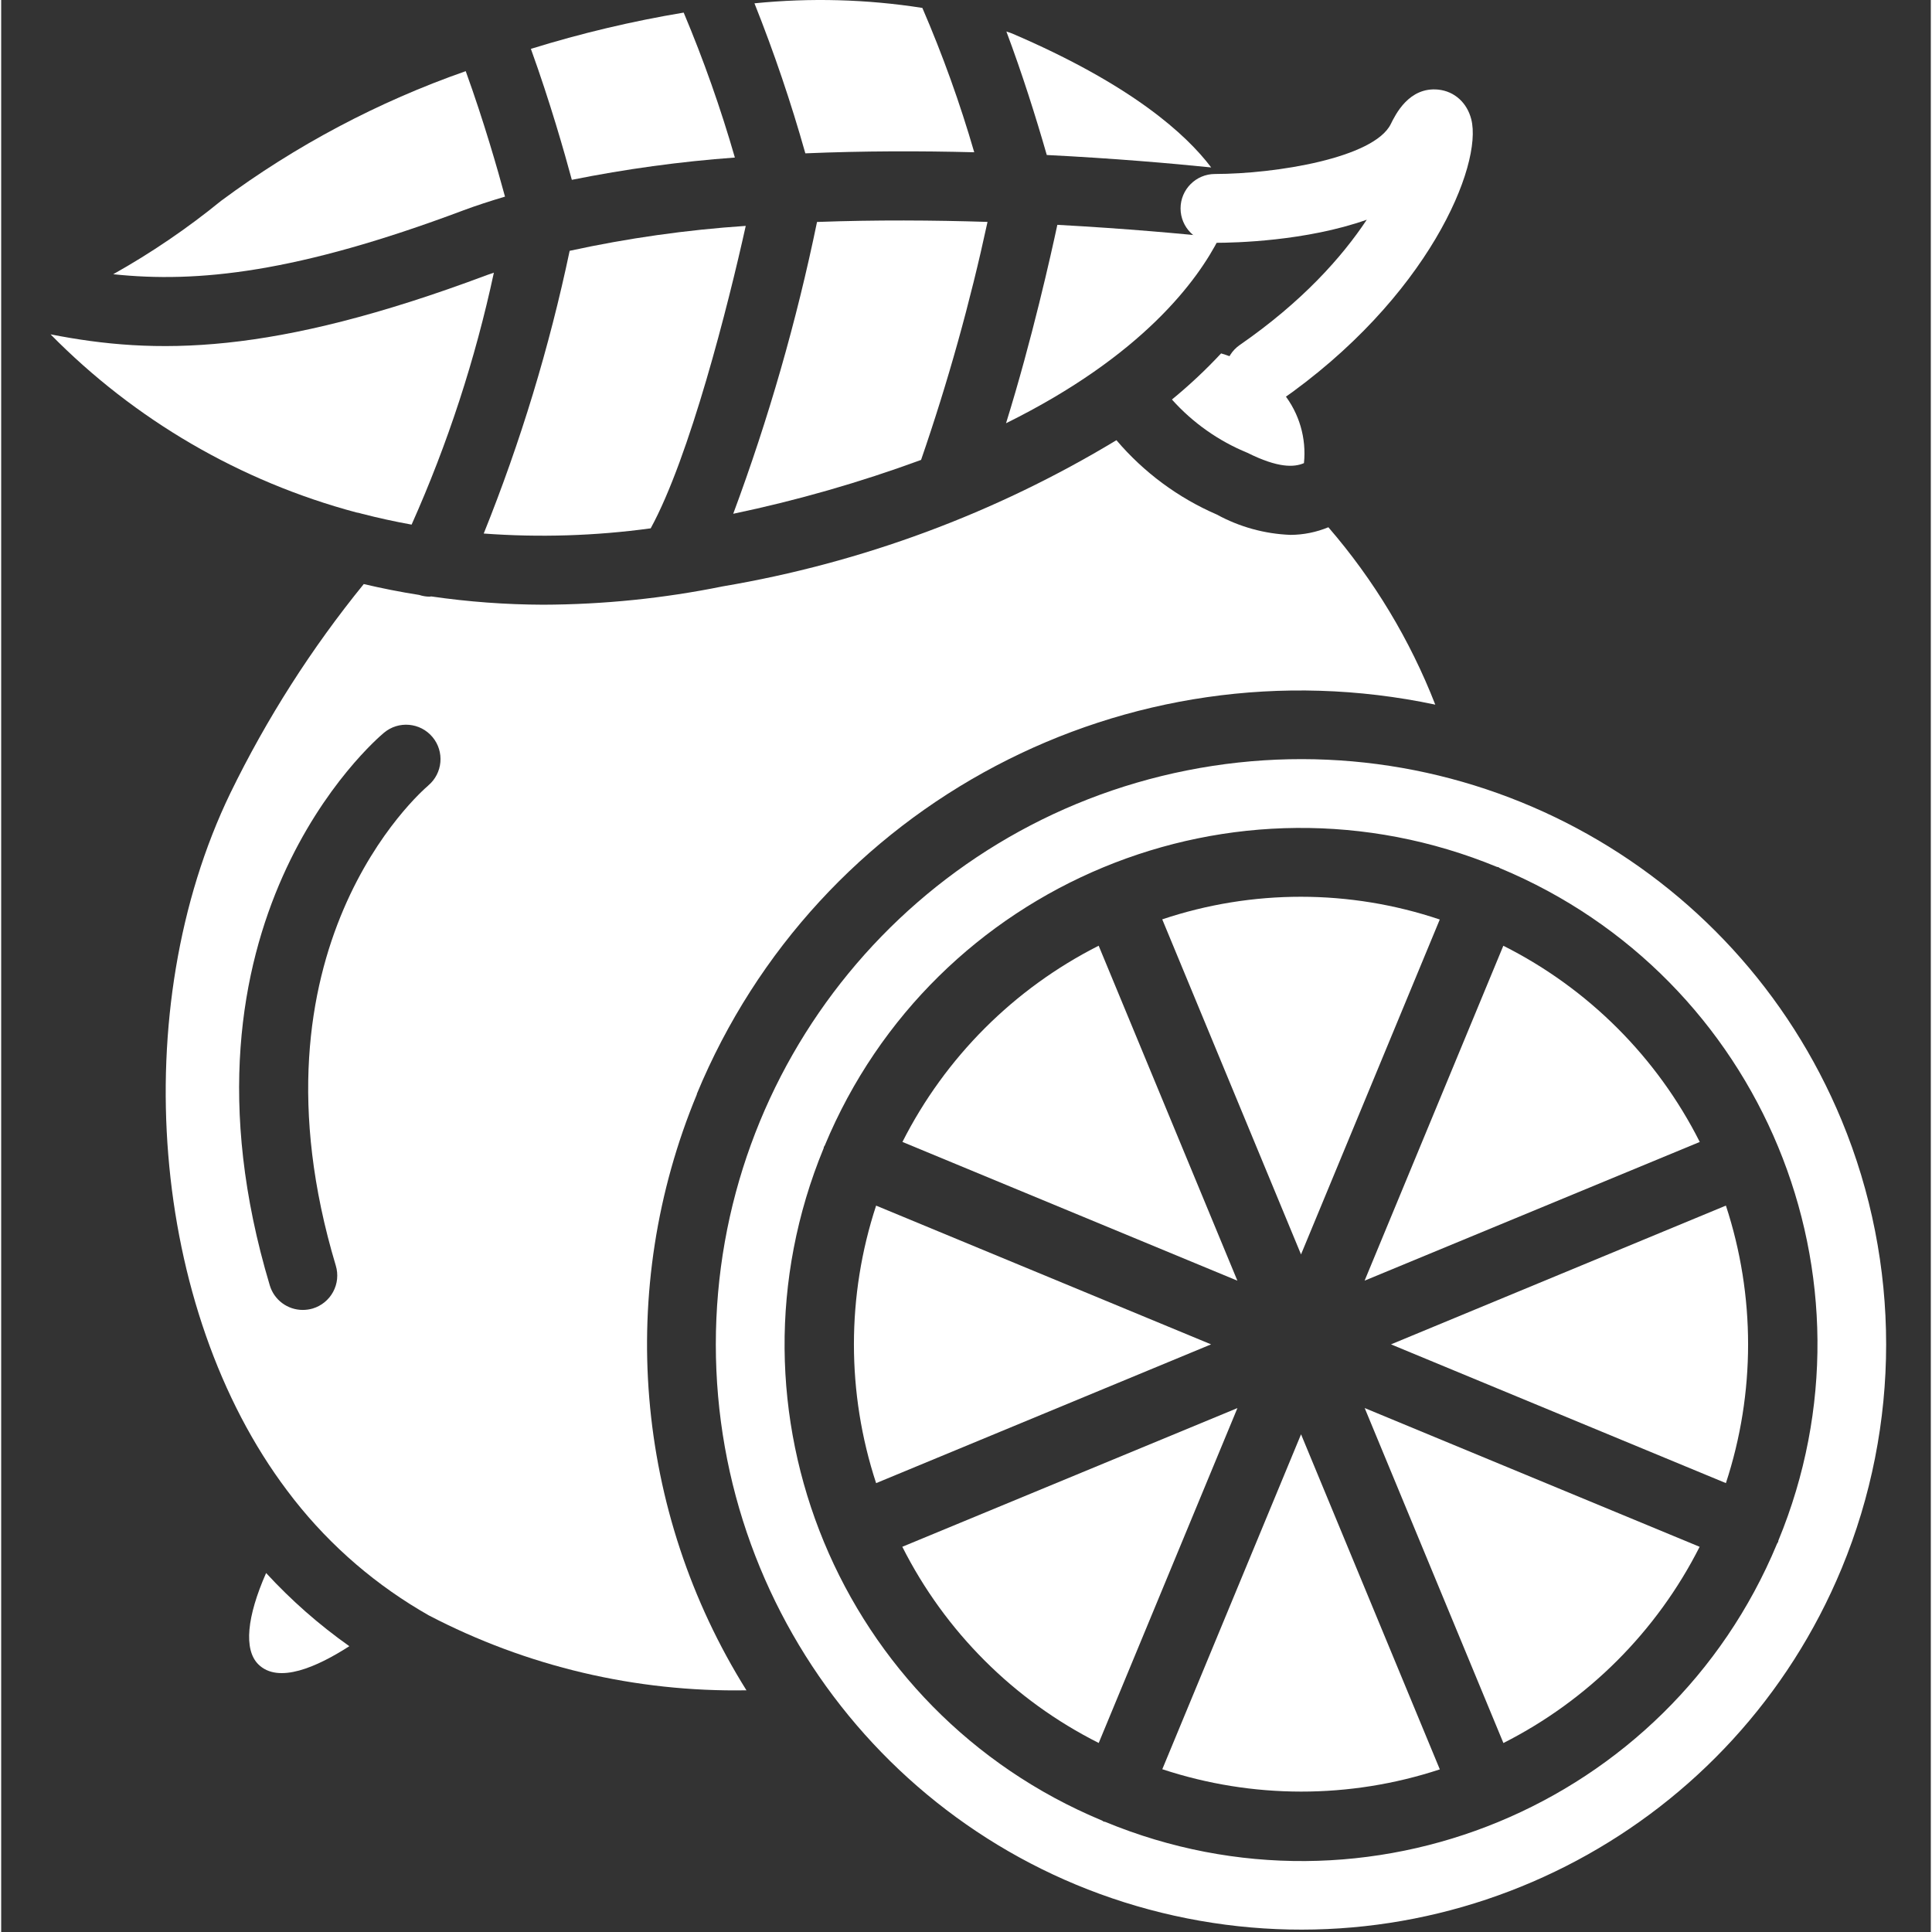 <svg height="300" viewBox="-7 0 280 280.343" width="300" xmlns="http://www.w3.org/2000/svg" version="1.1" xmlns:xlink="http://www.w3.org/1999/xlink" xmlns:svgjs="http://svgjs.dev/svgjs"><rect x="-7" y="0" width="280" height="280.343" fill="#333333" stroke="none"/><g width="100%" height="100%" transform="matrix(1,0,0,1,0,0)"><path d="m63.02 77.418c8.078.598 16.199.344 24.227-.754 5.648-10.301 11.262-32.426 13.793-43.887-8.594.574-17.137 1.785-25.551 3.617-2.949 14.012-7.121 27.742-12.469 41.023zm0 0" fill="#ffffff" fill-opacity="1" data-original-color="#000000ff" stroke="none" stroke-opacity="1"/><path d="m99.461 22.859c-2.059-7.152-4.539-14.172-7.426-21.031-7.5 1.25-14.91 3.008-22.172 5.262 2.77 7.66 4.879 15.059 5.941 19.004 7.812-1.57 15.711-2.652 23.656-3.234zm0 0" fill="#ffffff" fill-opacity="1" data-original-color="#000000ff" stroke="none" stroke-opacity="1"/><path d="m59.977 30.555c1.965-.734 4.027-1.398 6.129-2.023-1.039-3.84-3.082-10.988-5.699-18.207-12.719 4.449-24.688 10.793-35.508 18.824-4.898 3.992-10.129 7.551-15.641 10.641 12.234 1.305 26.68-.215 50.719-9.234zm0 0" fill="#ffffff" fill-opacity="1" data-original-color="#000000ff" stroke="none" stroke-opacity="1"/><path d="m111.383 32.207c-2.969 14.406-7.035 28.559-12.16 42.344 9.266-1.938 18.375-4.551 27.258-7.816 3.902-11.309 7.121-22.844 9.641-34.535-7.828-.25-16.246-.305-24.738.008zm0 0" fill="#ffffff" fill-opacity="1" data-original-color="#000000ff" stroke="none" stroke-opacity="1"/><path d="m45.312 74.539c2.332.605 4.746 1.133 7.242 1.586 5.242-11.738 9.242-23.992 11.938-36.559-.328.117-.672.223-.996.344-31.336 11.75-48.211 11.578-63.332 8.605 12.215 12.418 27.531 21.34 44.359 25.84.266.039.531.102.789.184zm0 0" fill="#ffffff" fill-opacity="1" data-original-color="#000000ff" stroke="none" stroke-opacity="1"/><path d="m134.195 22.094c-2.07-7.133-4.582-14.125-7.527-20.945-8.059-1.262-16.246-1.484-24.363-.668 2.84 7.121 5.305 14.391 7.383 21.77 8.406-.355 16.723-.359 24.508-.156zm0 0" fill="#ffffff" fill-opacity="1" data-original-color="#000000ff" stroke="none" stroke-opacity="1"/><path d="m168.578 24.297c-3.637-4.82-11.578-12.02-28.891-19.438-.266-.113-.559-.18-.828-.289 2.281 6.074 4.289 12.438 5.863 17.922 9.727.488 18.043 1.211 23.855 1.805zm0 0" fill="#ffffff" fill-opacity="1" data-original-color="#000000ff" stroke="none" stroke-opacity="1"/><path d="m30.301 241.492c2.91 2.906 8.543.387 13.219-2.621-4.391-3.102-8.438-6.66-12.078-10.617-2.797 6.34-3.266 11.105-1.141 13.238zm0 0" fill="#ffffff" fill-opacity="1" data-original-color="#000000ff" stroke="none" stroke-opacity="1"/><path d="m169.766 34.48c-5.285-.555-13.57-1.316-23.512-1.855-.883 4.125-3.664 16.633-7.445 28.789 19.828-9.801 27.82-20.734 30.957-26.934zm0 0" fill="#ffffff" fill-opacity="1" data-original-color="#000000ff" stroke="none" stroke-opacity="1"/><path d="m162.883 57.973c3.02 3.375 6.77 6.02 10.961 7.734 4.434 2.215 6.758 2.117 8.195 1.496.375-3.625-.688-7.25-2.957-10.098-.035-.047-.094-.066-.129-.113l-.031-.074c-2.383-2.672-5.469-4.629-8.906-5.637-2.223 2.387-4.605 4.621-7.133 6.691zm0 0" fill="#ffffff" fill-opacity="1" data-original-color="#000000ff" stroke="none" stroke-opacity="1"/><path d="m161.484 256.723c13.074 4.32 27.191 4.332 40.27.023l-20.137-48.621zm0 0" fill="#ffffff" fill-opacity="1" data-original-color="#000000ff" stroke="none" stroke-opacity="1"/><path d="m119.957 174.941c-4.293 13.078-4.293 27.188 0 40.27l48.605-20.137zm0 0" fill="#ffffff" fill-opacity="1" data-original-color="#000000ff" stroke="none" stroke-opacity="1"/><path d="m210.98 252.922c12.281-6.215 22.258-16.191 28.473-28.473l-48.602-20.133zm0 0" fill="#ffffff" fill-opacity="1" data-original-color="#000000ff" stroke="none" stroke-opacity="1"/><path d="m194.668 195.074 48.598 20.133c4.293-13.078 4.293-27.188 0-40.27zm0 0" fill="#ffffff" fill-opacity="1" data-original-color="#000000ff" stroke="none" stroke-opacity="1"/><path d="m260.066 162.582c-15.504-37.426-55.285-58.691-95.02-50.789-39.73 7.902-68.348 42.773-68.348 83.285 0 40.508 28.617 75.379 68.348 83.281 39.734 7.906 79.516-13.359 95.02-50.785 8.602-20.812 8.602-44.184 0-64.992zm-9.188 60.965c-.023.07 0 .145-.039.207-.039.066-.121.176-.164.277-15.809 38.031-59.434 56.078-97.492 40.324-.082-.031-.16 0-.242-.051-.078-.051-.117-.094-.191-.129-38.055-15.832-56.125-59.473-40.402-97.574.027-.07 0-.145.043-.207.039-.066.09-.109.117-.18 15.828-38.043 59.449-56.117 97.543-40.418.074.027.156 0 .23.047s.117.094.195.129c38.055 15.832 56.129 59.473 40.402 97.574zm0 0" fill="#ffffff" fill-opacity="1" data-original-color="#000000ff" stroke="none" stroke-opacity="1"/><path d="m123.758 224.445c6.203 12.301 16.195 22.281 28.5 28.469l20.129-48.594zm0 0" fill="#ffffff" fill-opacity="1" data-original-color="#000000ff" stroke="none" stroke-opacity="1"/><path d="m93.934 158.754c17.445-42.188 62.492-65.941 107.16-56.508-3.664-9.398-8.914-18.105-15.512-25.738-1.742.719-3.609 1.098-5.496 1.105-3.738-.141-7.395-1.148-10.68-2.945-5.621-2.43-10.609-6.125-14.578-10.793-17.539 10.602-36.922 17.797-57.129 21.211-8.574 1.742-17.305 2.633-26.059 2.66-5.43-.016-10.852-.418-16.227-1.199-.09 0-.172.031-.262.031-.508-.004-1.012-.09-1.496-.25-2.777-.434-5.449-.969-8.043-1.578-7.59 9.332-14.082 19.508-19.352 30.324-15.164 31.363-11.621 74.875 8.234 101.215 5.215 6.98 11.75 12.867 19.23 17.336l1.316.77c14.219 7.418 30.066 11.156 46.102 10.875-16.266-25.977-18.941-58.219-7.176-86.52zm-38.961-44.77c-1.117.945-27.199 23.719-13.418 69.668.383 1.27.242 2.637-.387 3.801-.629 1.168-1.695 2.035-2.961 2.418-.469.137-.957.207-1.445.207-2.207 0-4.152-1.445-4.785-3.559-15.75-52.508 15.246-79.094 16.57-80.195 2.113-1.77 5.266-1.492 7.039.625 1.77 2.113 1.488 5.266-.625 7.035zm0 0" fill="#ffffff" fill-opacity="1" data-original-color="#000000ff" stroke="none" stroke-opacity="1"/><path d="m201.746 133.426c-13.062-4.395-27.203-4.402-40.27-.023l20.137 48.621zm0 0" fill="#ffffff" fill-opacity="1" data-original-color="#000000ff" stroke="none" stroke-opacity="1"/><path d="m239.473 165.703c-6.203-12.301-16.195-22.281-28.504-28.469l-20.129 48.594zm0 0" fill="#ffffff" fill-opacity="1" data-original-color="#000000ff" stroke="none" stroke-opacity="1"/><path d="m152.25 137.227c-12.281 6.215-22.258 16.191-28.473 28.473l48.602 20.133zm0 0" fill="#ffffff" fill-opacity="1" data-original-color="#000000ff" stroke="none" stroke-opacity="1"/><path d="m175.578 59.16c-1.586 0-3.145-.75-4.113-2.152-1.57-2.27-1.004-5.379 1.262-6.949 9.059-6.266 14.836-12.762 18.426-18.176-8.816 3.113-19.105 3.352-22.023 3.352-2.758 0-4.992-2.234-4.996-4.992 0-2.754 2.234-4.992 4.988-4.996 8.836-.012 23.055-2.32 25.508-7.23.668-1.34 2.629-5.457 6.918-5.012 2.332.25 4.156 1.898 4.77 4.305 1.688 6.609-6.199 25.945-27.902 40.965-.867.602-1.855.887-2.836.887zm0 0" fill="#ffffff" fill-opacity="1" data-original-color="#000000ff" stroke="none" stroke-opacity="1"/></g></svg>
